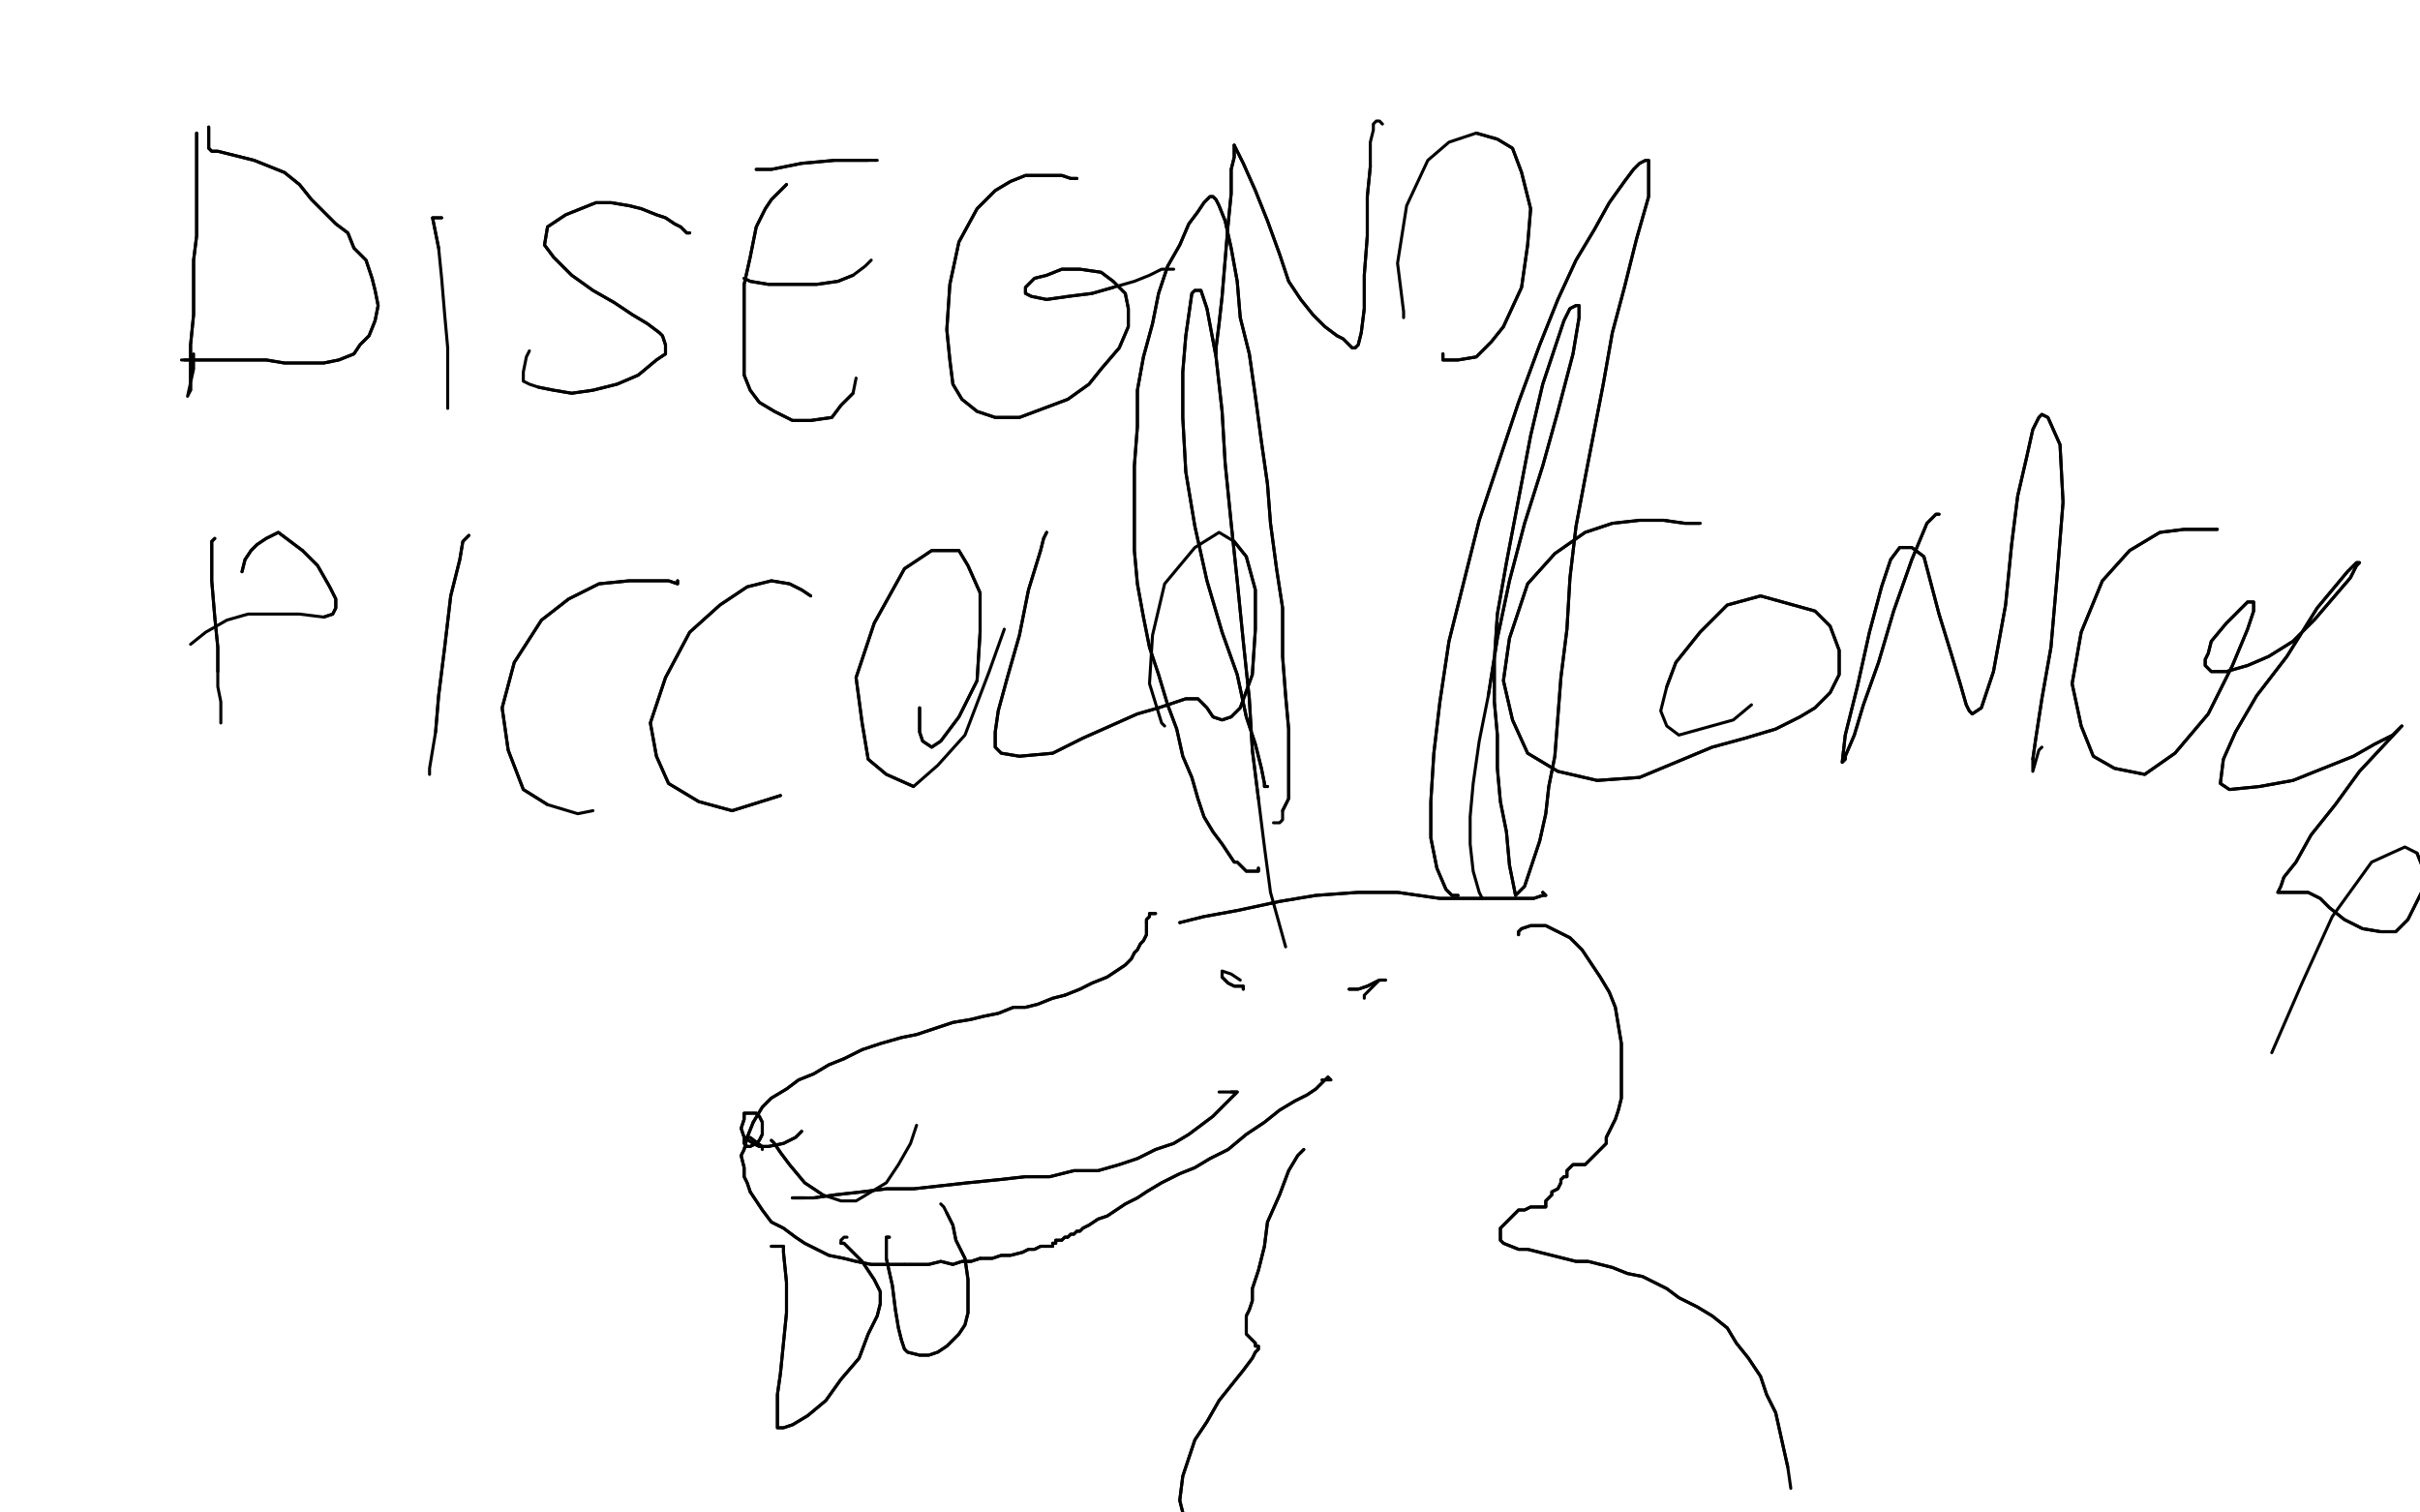 <?xml version="1.0" standalone="no"?>
<!DOCTYPE svg PUBLIC "-//W3C//DTD SVG 1.1//EN"
"http://www.w3.org/Graphics/SVG/1.1/DTD/svg11.dtd">

<svg width="800" height="500" version="1.1" xmlns="http://www.w3.org/2000/svg" xmlns:xlink="http://www.w3.org/1999/xlink" style="stroke-antialiasing: false"><desc>This SVG has been created on https://colorillo.com/</desc><rect x='0' y='0' width='800' height='500' style='fill: rgb(255,255,255); stroke-width:0' /><polyline points="81,59 81,60 81,60 81,61 81,61 81,62 81,62 81,64 81,64 81,66 81,66 81,68 81,68 80,71 80,71 80,77 80,82 80,86 80,90 80,93 80,96 80,99 80,102 80,103 80,105 80,106 80,107 80,106 80,106 81,102 81,98 81,94 81,90 81,85 81,80 81,76 81,72 81,69 81,65 81,62 81,60 81,58 81,57 82,56 83,56 87,55 90,56 94,57 98,59 102,60 107,62 112,63 117,65 122,66 126,68 130,70 133,72 135,75 137,77 138,80 139,84 139,88 137,92 136,95 134,99 131,101 127,104 121,107 113,109 104,111" style="fill: none; stroke: #ffffff; stroke-width: 5; stroke-linejoin: round; stroke-linecap: round; stroke-antialiasing: false; stroke-antialias: 0; opacity: 1.0"/>
<polyline points="81,59 81,60 81,60 81,61 81,61 81,62 81,62 81,64 81,64 81,66 81,66 81,68 81,68 80,71 80,77 80,82 80,86 80,90 80,93 80,96 80,99 80,102 80,103 80,105 80,106 80,107 80,106 80,106 81,102 81,98 81,94 81,90 81,85 81,80 81,76 81,72 81,69 81,65 81,62 81,60 81,58 81,57 82,56 83,56 87,55 90,56 94,57 98,59 102,60 107,62 112,63 117,65 122,66 126,68 130,70 133,72 135,75 137,77 138,80 139,84 139,88 137,92 136,95 134,99 131,101 127,104 121,107 113,109 104,111 93,114 79,118" style="fill: none; stroke: #ffffff; stroke-width: 5; stroke-linejoin: round; stroke-linecap: round; stroke-antialiasing: false; stroke-antialias: 0; opacity: 1.0"/>
<polyline points="65,44 65,46 65,46 65,46 65,46 65,49 65,49 65,56 65,56 65,63 65,63 65,70 65,70 65,78 65,78 64,86 64,104 63,114 63,121 63,126 63,129" style="fill: none; stroke: #000000; stroke-width: 1; stroke-linejoin: round; stroke-linecap: round; stroke-antialiasing: false; stroke-antialias: 0; opacity: 1.0"/>
<polyline points="65,44 65,46 65,46 65,46 65,46 65,49 65,49 65,56 65,56 65,63 65,63 65,70 65,70 65,78 64,86 64,104 63,114 63,121 63,126 63,129 62,131 62,131 64,122 64,117" style="fill: none; stroke: #000000; stroke-width: 1; stroke-linejoin: round; stroke-linecap: round; stroke-antialiasing: false; stroke-antialias: 0; opacity: 1.0"/>
<polyline points="69,42 69,43 69,43 69,44 69,44 69,46 69,46 69,47 69,47 69,48 69,48 69,49 70,50 72,50 76,51 80,52 84,53 89,55 94,57 99,61 103,66 107,70 111,74 115,77 117,82 121,86 123,92 124,96 125,101 124,106 122,111 119,114 117,117 112,119 107,120 94,120 88,119 82,119 76,119 71,119 67,119 63,119 61,119" style="fill: none; stroke: #000000; stroke-width: 1; stroke-linejoin: round; stroke-linecap: round; stroke-antialiasing: false; stroke-antialias: 0; opacity: 1.0"/>
<polyline points="69,42 69,43 69,43 69,44 69,44 69,46 69,46 69,47 69,47 69,48 69,49 70,50 72,50 76,51 80,52 84,53 89,55 94,57 99,61 103,66 107,70 111,74 115,77 117,82 121,86 123,92 124,96 125,101 124,106 122,111 119,114 117,117 112,119 107,120 94,120 88,119 82,119 76,119 71,119 67,119 63,119 61,119 60,119 60,119" style="fill: none; stroke: #000000; stroke-width: 1; stroke-linejoin: round; stroke-linecap: round; stroke-antialiasing: false; stroke-antialias: 0; opacity: 1.0"/>
<polyline points="146,72 145,72 145,72 145,72 145,72 144,72 144,72 143,72 143,72 145,82 145,82" style="fill: none; stroke: #000000; stroke-width: 1; stroke-linejoin: round; stroke-linecap: round; stroke-antialiasing: false; stroke-antialias: 0; opacity: 1.0"/>
<polyline points="146,72 145,72 145,72 145,72 145,72 144,72 144,72 143,72 143,72 145,82 146,92 147,104 148,115 148,122 148,128 148,132 148,135" style="fill: none; stroke: #000000; stroke-width: 1; stroke-linejoin: round; stroke-linecap: round; stroke-antialiasing: false; stroke-antialias: 0; opacity: 1.0"/>
<polyline points="228,77 228,77 228,77 227,77 227,77 226,76 226,76 225,75 225,75 223,74 223,74 220,72 220,72 217,71 217,71 212,69 208,68 202,67 197,67 192,69 187,71 184,73 181,75 180,81 183,85 189,91 196,96 203,100 209,104 214,107 218,110 219,111 220,114 220,117 217,119 211,124 204,127 196,129 189,130 183,129 178,128" style="fill: none; stroke: #000000; stroke-width: 1; stroke-linejoin: round; stroke-linecap: round; stroke-antialiasing: false; stroke-antialias: 0; opacity: 1.0"/>
<polyline points="228,77 228,77 228,77 227,77 227,77 226,76 226,76 225,75 225,75 223,74 223,74 220,72 220,72 217,71 212,69 208,68 202,67 197,67 192,69 187,71 184,73 181,75 180,81 183,85 189,91 196,96 203,100 209,104 214,107 218,110 219,111 220,114 220,117 217,119 211,124 204,127 196,129 189,130 183,129 178,128 175,127 173,126 173,123 174,118 175,116" style="fill: none; stroke: #000000; stroke-width: 1; stroke-linejoin: round; stroke-linecap: round; stroke-antialiasing: false; stroke-antialias: 0; opacity: 1.0"/>
<polyline points="260,61 260,61 260,61 259,62 259,62 258,63 258,63 257,64 257,64 255,66 255,66 253,69 253,69 250,75 250,75 248,85 246,94 246,104 246,113 246,119 246,124 248,129 251,133 256,136 262,139 268,139 275,138 278,134 282,130" style="fill: none; stroke: #000000; stroke-width: 1; stroke-linejoin: round; stroke-linecap: round; stroke-antialiasing: false; stroke-antialias: 0; opacity: 1.0"/>
<polyline points="260,61 260,61 260,61 259,62 259,62 258,63 258,63 257,64 257,64 255,66 255,66 253,69 253,69 250,75 248,85 246,94 246,104 246,113 246,119 246,124 248,129 251,133 256,136 262,139 268,139 275,138 278,134 282,130 283,125" style="fill: none; stroke: #000000; stroke-width: 1; stroke-linejoin: round; stroke-linecap: round; stroke-antialiasing: false; stroke-antialias: 0; opacity: 1.0"/>
<polyline points="246,92 248,93 248,93 254,94 254,94 262,94 262,94 270,94 270,94 277,93 277,93 282,91 282,91" style="fill: none; stroke: #000000; stroke-width: 1; stroke-linejoin: round; stroke-linecap: round; stroke-antialiasing: false; stroke-antialias: 0; opacity: 1.0"/>
<polyline points="246,92 248,93 248,93 254,94 254,94 262,94 262,94 270,94 270,94 277,93 277,93 282,91 286,88 288,86 288,86" style="fill: none; stroke: #000000; stroke-width: 1; stroke-linejoin: round; stroke-linecap: round; stroke-antialiasing: false; stroke-antialias: 0; opacity: 1.0"/>
<polyline points="250,56 250,56 250,56 255,56 255,56 265,54 265,54 276,53 276,53 287,53 287,53" style="fill: none; stroke: #000000; stroke-width: 1; stroke-linejoin: round; stroke-linecap: round; stroke-antialiasing: false; stroke-antialias: 0; opacity: 1.0"/>
<polyline points="250,56 250,56 250,56 255,56 255,56 265,54 265,54 276,53 276,53 287,53 290,53" style="fill: none; stroke: #000000; stroke-width: 1; stroke-linejoin: round; stroke-linecap: round; stroke-antialiasing: false; stroke-antialias: 0; opacity: 1.0"/>
<polyline points="356,59 356,59 356,59 355,59 355,59 355,59 355,59 354,59 354,59 351,58 351,58 349,58 349,58 344,58 344,58 339,58 334,60 329,63 323,69 317,80 314,94 313,109 314,119 315,127 318,132 323,136 329,138 337,138 345,135 353,132 360,127 364,122 370,115 373,108 373,102 372,97 368,93 364,90 357,89 351,89 346,91 342,92 340,94 339,95 339,97 341,98 346,99 353,98 361,97 368,95" style="fill: none; stroke: #000000; stroke-width: 1; stroke-linejoin: round; stroke-linecap: round; stroke-antialiasing: false; stroke-antialias: 0; opacity: 1.0"/>
<polyline points="356,59 356,59 356,59 355,59 355,59 355,59 355,59 354,59 354,59 351,58 351,58 349,58 349,58 344,58 339,58 334,60 329,63 323,69 317,80 314,94 313,109 314,119 315,127 318,132 323,136 329,138 337,138 345,135 353,132 360,127 364,122 370,115 373,108 373,102 372,97 368,93 364,90 357,89 351,89 346,91 342,92 340,94 339,95 339,97 341,98 346,99 353,98 361,97 368,95 375,93 380,91 384,89 387,89 388,89" style="fill: none; stroke: #000000; stroke-width: 1; stroke-linejoin: round; stroke-linecap: round; stroke-antialiasing: false; stroke-antialias: 0; opacity: 1.0"/>
<polyline points="406,74 407,64 407,56 408,52 408,49 408,49 408,48" style="fill: none; stroke: #000000; stroke-width: 1; stroke-linejoin: round; stroke-linecap: round; stroke-antialiasing: false; stroke-antialias: 0; opacity: 1.0"/>
<polyline points="402,117 402,117 402,117 402,115 402,115 403,107 403,107 404,98 404,98 405,86 405,86 406,74 406,74" style="fill: none; stroke: #000000; stroke-width: 1; stroke-linejoin: round; stroke-linecap: round; stroke-antialiasing: false; stroke-antialias: 0; opacity: 1.0"/>
<polyline points="408,48 409,50 411,54 415,63 419,73 423,84 426,93 430,99 434,104 438,108 442,111 444,112 446,114 447,115 448,115" style="fill: none; stroke: #000000; stroke-width: 1; stroke-linejoin: round; stroke-linecap: round; stroke-antialiasing: false; stroke-antialias: 0; opacity: 1.0"/>
<polyline points="402,117 402,117 402,117 402,115 402,115 403,107 403,107 404,98 404,98 405,86 405,86 406,74 407,64 407,56 408,52 408,49 408,49 408,48 409,50 411,54 415,63 419,73 423,84 426,93 430,99 434,104 438,108 442,111 444,112 446,114 447,115 448,115 449,114 450,110 451,102 451,91 452,78 452,65 453,55 453,47 454,43 454,41 455,40 456,40 457,41" style="fill: none; stroke: #000000; stroke-width: 1; stroke-linejoin: round; stroke-linecap: round; stroke-antialiasing: false; stroke-antialias: 0; opacity: 1.0"/>
<polyline points="477,117 477,118 477,118 477,119 477,119 479,119 479,119 482,119 482,119 488,118 488,118 493,113 493,113 497,108 497,108" style="fill: none; stroke: #000000; stroke-width: 1; stroke-linejoin: round; stroke-linecap: round; stroke-antialiasing: false; stroke-antialias: 0; opacity: 1.0"/>
<polyline points="448,115 449,114 450,110 451,102 451,91 452,78 452,65 453,55" style="fill: none; stroke: #000000; stroke-width: 1; stroke-linejoin: round; stroke-linecap: round; stroke-antialiasing: false; stroke-antialias: 0; opacity: 1.0"/>
<polyline points="497,108 503,95 505,81 506,69 503,57 500,49 495,46 488,44" style="fill: none; stroke: #000000; stroke-width: 1; stroke-linejoin: round; stroke-linecap: round; stroke-antialiasing: false; stroke-antialias: 0; opacity: 1.0"/>
<polyline points="477,117 477,118 477,118 477,119 477,119 479,119 479,119 482,119 482,119 488,118 488,118 493,113 493,113 497,108 503,95 505,81 506,69 503,57 500,49 495,46 488,44 479,47 472,53 465,68 462,87 464,103 464,105" style="fill: none; stroke: #000000; stroke-width: 1; stroke-linejoin: round; stroke-linecap: round; stroke-antialiasing: false; stroke-antialias: 0; opacity: 1.0"/>
<polyline points="71,178 70,179 70,179 70,182 70,182 70,192 70,192 71,204 71,204 72,214 72,214 72,222 72,227 73,232 73,236 73,238 73,239 73,239 73,239" style="fill: none; stroke: #000000; stroke-width: 1; stroke-linejoin: round; stroke-linecap: round; stroke-antialiasing: false; stroke-antialias: 0; opacity: 1.0"/>
<polyline points="80,189 81,185 81,185 83,182 83,182 85,180 85,180 88,178 88,178 92,176 92,176 96,179 96,179 100,182 100,182" style="fill: none; stroke: #000000; stroke-width: 1; stroke-linejoin: round; stroke-linecap: round; stroke-antialiasing: false; stroke-antialias: 0; opacity: 1.0"/>
<polyline points="71,178 70,179 70,179 70,182 70,182 70,192 70,192 71,204 71,204 72,214 72,214 72,222 72,222" style="fill: none; stroke: #000000; stroke-width: 1; stroke-linejoin: round; stroke-linecap: round; stroke-antialiasing: false; stroke-antialias: 0; opacity: 1.0"/>
<polyline points="100,182 105,187 109,194 111,198 111,201 110,203 107,204" style="fill: none; stroke: #000000; stroke-width: 1; stroke-linejoin: round; stroke-linecap: round; stroke-antialiasing: false; stroke-antialias: 0; opacity: 1.0"/>
<polyline points="80,189 81,185 81,185 83,182 83,182 85,180 85,180 88,178 88,178 92,176 92,176 96,179 96,179 100,182 105,187 109,194 111,198 111,201 110,203 107,204 99,203 91,203 82,203 75,205 68,209 63,213" style="fill: none; stroke: #000000; stroke-width: 1; stroke-linejoin: round; stroke-linecap: round; stroke-antialiasing: false; stroke-antialias: 0; opacity: 1.0"/>
<polyline points="155,177 154,178 154,178 153,179 153,179 152,185 152,185 149,197 149,197 147,214 147,214 145,230 145,230 144,242 142,254 142,256" style="fill: none; stroke: #000000; stroke-width: 1; stroke-linejoin: round; stroke-linecap: round; stroke-antialiasing: false; stroke-antialias: 0; opacity: 1.0"/>
<polyline points="224,192 224,193 224,193 221,192 221,192 217,192 217,192 208,192 208,192 198,193 198,193 188,198 179,205 170,219 166,234 168,248 173,261 181,266" style="fill: none; stroke: #000000; stroke-width: 1; stroke-linejoin: round; stroke-linecap: round; stroke-antialiasing: false; stroke-antialias: 0; opacity: 1.0"/>
<polyline points="155,177 154,178 154,178 153,179 153,179 152,185 152,185 149,197 149,197 147,214 147,214 145,230 145,230 144,242 144,242" style="fill: none; stroke: #000000; stroke-width: 1; stroke-linejoin: round; stroke-linecap: round; stroke-antialiasing: false; stroke-antialias: 0; opacity: 1.0"/>
<polyline points="224,192 224,193 224,193 221,192 221,192 217,192 217,192 208,192 208,192 198,193 188,198 179,205 170,219 166,234 168,248 173,261 181,266 191,269 196,268" style="fill: none; stroke: #000000; stroke-width: 1; stroke-linejoin: round; stroke-linecap: round; stroke-antialiasing: false; stroke-antialias: 0; opacity: 1.0"/>
<polyline points="268,197 265,195 265,195 261,193 261,193 255,192 255,192 247,194 247,194 238,200 238,200 228,209 228,209 220,224 215,239 217,250 221,259 231,265 242,268 258,263" style="fill: none; stroke: #000000; stroke-width: 1; stroke-linejoin: round; stroke-linecap: round; stroke-antialiasing: false; stroke-antialias: 0; opacity: 1.0"/>
<polyline points="268,197 265,195 265,195 261,193 261,193 255,192 255,192 247,194 247,194 238,200 238,200 228,209 220,224 215,239 217,250 221,259 231,265 242,268 258,263 258,263" style="fill: none; stroke: #000000; stroke-width: 1; stroke-linejoin: round; stroke-linecap: round; stroke-antialiasing: false; stroke-antialias: 0; opacity: 1.0"/>
<polyline points="304,234 304,235 304,235 304,236 304,236 304,239 304,239 304,242 304,242 305,245 305,245 308,247 308,247 311,245 311,245 317,237 323,225 324,209 324,196 320,187 317,182 308,182 299,188 289,206 283,224 285,239 287,251 293,256 302,260" style="fill: none; stroke: #000000; stroke-width: 1; stroke-linejoin: round; stroke-linecap: round; stroke-antialiasing: false; stroke-antialias: 0; opacity: 1.0"/>
<polyline points="304,234 304,235 304,235 304,236 304,236 304,239 304,239 304,242 304,242 305,245 305,245 308,247 308,247 311,245 317,237 323,225 324,209 324,196 320,187 317,182 308,182 299,188 289,206 283,224 285,239 287,251 293,256 302,260 310,253 319,243 327,222 332,208" style="fill: none; stroke: #000000; stroke-width: 1; stroke-linejoin: round; stroke-linecap: round; stroke-antialiasing: false; stroke-antialias: 0; opacity: 1.0"/>
<polyline points="346,176 345,178 345,178 344,182 344,182 340,195 340,195 337,210 337,210 333,224 333,224 330,235 330,235 329,242 329,242 329,247 331,249 337,250 348,249 358,244 367,240 376,236 383,234 389,232 392,231 396,231 399,234 401,237 404,238 407,237 410,234 414,223 415,208 415,195 412,184 408,179" style="fill: none; stroke: #000000; stroke-width: 1; stroke-linejoin: round; stroke-linecap: round; stroke-antialiasing: false; stroke-antialias: 0; opacity: 1.0"/>
<polyline points="346,176 345,178 345,178 344,182 344,182 340,195 340,195 337,210 337,210 333,224 333,224 330,235 330,235 329,242 329,247 331,249 337,250 348,249 358,244 367,240 376,236 383,234 389,232 392,231 396,231 399,234 401,237 404,238 407,237 410,234 414,223 415,208 415,195 412,184 408,179 403,176 395,181 385,193 381,210 380,226 384,239 385,240" style="fill: none; stroke: #000000; stroke-width: 1; stroke-linejoin: round; stroke-linecap: round; stroke-antialiasing: false; stroke-antialias: 0; opacity: 1.0"/>
<polyline points="562,173 562,173 562,173 562,173 562,173 561,173 561,173 560,173 560,173 557,173 557,173 550,172 550,172 542,172 542,172 533,173 524,176 514,183 505,193 499,211 497,225 500,238 505,249 515,255 528,258 542,257 554,252 566,247 577,244 587,241 595,237 600,234 605,229 608,223 608,215 605,207 600,202 582,197 571,200 562,209 554,219 551,227" style="fill: none; stroke: #000000; stroke-width: 1; stroke-linejoin: round; stroke-linecap: round; stroke-antialiasing: false; stroke-antialias: 0; opacity: 1.0"/>
<polyline points="562,173 562,173 562,173 562,173 562,173 561,173 561,173 560,173 560,173 557,173 557,173 550,172 550,172 542,172 533,173 524,176 514,183 505,193 499,211 497,225 500,238 505,249 515,255 528,258 542,257 554,252 566,247 577,244 587,241 595,237 600,234 605,229 608,223 608,215 605,207 600,202 582,197 571,200 562,209 554,219 551,227 549,235 551,240 555,243 573,238 579,233" style="fill: none; stroke: #000000; stroke-width: 1; stroke-linejoin: round; stroke-linecap: round; stroke-antialiasing: false; stroke-antialias: 0; opacity: 1.0"/>
<polyline points="641,170 640,170 640,170 639,171 639,171 637,173 637,173 632,185 632,185 626,202 626,202 621,219 621,219 616,233 616,233 613,243 610,250 610,251 609,252 610,243 614,227 618,209 622,194 625,185 628,181 632,181 636,184 641,203 645,216 648,226 650,233 651,235 652,236 655,234 659,222 663,200 665,180 667,164 670,151 672,142 674,138 675,137 677,138 681,147 682,166 680,191 678,214 675,231 673,244 672,251" style="fill: none; stroke: #000000; stroke-width: 1; stroke-linejoin: round; stroke-linecap: round; stroke-antialiasing: false; stroke-antialias: 0; opacity: 1.0"/>
<polyline points="641,170 640,170 640,170 639,171 639,171 637,173 637,173 632,185 632,185 626,202 626,202 621,219 621,219 616,233 613,243 610,250 610,251 609,252 610,243 614,227 618,209 622,194 625,185 628,181 632,181 636,184 641,203 645,216 648,226 650,233 651,235 652,236 655,234 659,222 663,200 665,180 667,164 670,151 672,142 674,138 675,137 677,138 681,147 682,166 680,191 678,214 675,231 673,244 672,251 672,254 672,255 674,248 675,247" style="fill: none; stroke: #000000; stroke-width: 1; stroke-linejoin: round; stroke-linecap: round; stroke-antialiasing: false; stroke-antialias: 0; opacity: 1.0"/>
<polyline points="733,175 732,175 732,175 731,175 731,175 728,175 728,175 722,175 722,175 714,176 714,176 704,182 704,182 695,192 695,192 688,209 685,226 688,240 692,250 699,254 709,256 719,249 730,236 738,220 743,208 745,202 745,199 743,199 741,201 736,206 731,212 730,216 729,218 729,220 731,222 736,222 743,220 750,217 758,212 765,205 771,198 777,191 779,187 780,186 779,186 776,189 766,201 756,217 746,230 739,242 735,251 734,259 737,261 747,260 758,258 768,254 778,250 785,246 791,243 793,241 794,240 780,255 772,266 764,276 759,285 755,290 754,293 753,295 754,295 755,295 759,295 763,295 767,297 770,300 775,304 781,307 787,308 792,308 796,304 801,294 801,287 799,282" style="fill: none; stroke: #000000; stroke-width: 1; stroke-linejoin: round; stroke-linecap: round; stroke-antialiasing: false; stroke-antialias: 0; opacity: 1.0"/>
<polyline points="733,175 732,175 732,175 731,175 731,175 728,175 728,175 722,175 722,175 714,176 714,176 704,182 704,182 695,192 688,209 685,226 688,240 692,250 699,254 709,256 719,249 730,236 738,220 743,208 745,202 745,199 743,199 741,201 736,206 731,212 730,216 729,218 729,220 731,222 736,222 743,220 750,217 758,212 765,205 771,198 777,191 779,187 780,186 779,186 776,189 766,201 756,217 746,230 739,242 735,251 734,259 737,261 747,260 758,258 768,254 778,250 785,246 791,243 793,241 794,240 780,255 772,266 764,276 759,285 755,290 754,293 753,295 754,295 755,295 759,295 763,295 767,297 770,300 775,304 781,307 787,308 792,308 796,304 801,294 801,287 799,282 795,280 784,285 771,303 761,325 751,348" style="fill: none; stroke: #000000; stroke-width: 1; stroke-linejoin: round; stroke-linecap: round; stroke-antialiasing: false; stroke-antialias: 0; opacity: 1.0"/>
<polyline points="375,315 374,317 372,319 369,321 366,323 361,325 357,327 352,329" style="fill: none; stroke: #000000; stroke-width: 1; stroke-linejoin: round; stroke-linecap: round; stroke-antialiasing: false; stroke-antialias: 0; opacity: 1.0"/>
<polyline points="379,305 379,306 379,307 379,309 378,311 377,312 376,314 375,315" style="fill: none; stroke: #000000; stroke-width: 1; stroke-linejoin: round; stroke-linecap: round; stroke-antialiasing: false; stroke-antialias: 0; opacity: 1.0"/>
<polyline points="352,329 348,330 343,332 339,333 335,333 330,335 325,336 321,337 315,338 309,340 303,342 298,343 291,345 285,347 279,350" style="fill: none; stroke: #000000; stroke-width: 1; stroke-linejoin: round; stroke-linecap: round; stroke-antialiasing: false; stroke-antialias: 0; opacity: 1.0"/>
<polyline points="382,302 382,302 382,302 380,302 380,302 380,303 380,303 379,304 379,304 379,305 379,305" style="fill: none; stroke: #000000; stroke-width: 1; stroke-linejoin: round; stroke-linecap: round; stroke-antialiasing: false; stroke-antialias: 0; opacity: 1.0"/>
<polyline points="279,350 274,352 269,355 264,357 260,360 255,363 252,366 249,371" style="fill: none; stroke: #000000; stroke-width: 1; stroke-linejoin: round; stroke-linecap: round; stroke-antialiasing: false; stroke-antialias: 0; opacity: 1.0"/>
<polyline points="248,394 250,397 252,400 255,404 259,406 263,409 266,411 270,413" style="fill: none; stroke: #000000; stroke-width: 1; stroke-linejoin: round; stroke-linecap: round; stroke-antialiasing: false; stroke-antialias: 0; opacity: 1.0"/>
<polyline points="299,418 303,418 307,418 311,417 315,418 318,417 321,417 324,416" style="fill: none; stroke: #000000; stroke-width: 1; stroke-linejoin: round; stroke-linecap: round; stroke-antialiasing: false; stroke-antialias: 0; opacity: 1.0"/>
<polyline points="249,371 247,376 246,380 245,382 246,386 246,389 247,391 248,394" style="fill: none; stroke: #000000; stroke-width: 1; stroke-linejoin: round; stroke-linecap: round; stroke-antialiasing: false; stroke-antialias: 0; opacity: 1.0"/>
<polyline points="270,413 274,415 279,416 283,417 288,418 292,418 296,418 299,418" style="fill: none; stroke: #000000; stroke-width: 1; stroke-linejoin: round; stroke-linecap: round; stroke-antialiasing: false; stroke-antialias: 0; opacity: 1.0"/>
<polyline points="324,416 328,416 331,415 334,415 338,414 340,413 342,413 344,412 345,412 347,412 347,412 348,412 348,411 348,411 349,411 349,410 350,410 350,410 350,410 351,410 351,410 352,409 352,409 353,409 354,408 354,408 354,408 354,408 354,408 355,408 355,408 356,407 357,407 358,406 360,405 363,403 366,402 369,400 372,398 376,396 379,394 384,391 390,388 395,386 400,383 406,380 412,375 418,371 423,367 428,364 432,362 435,360 437,358 438,357" style="fill: none; stroke: #000000; stroke-width: 1; stroke-linejoin: round; stroke-linecap: round; stroke-antialiasing: false; stroke-antialias: 0; opacity: 1.0"/>
<polyline points="382,302 382,302 382,302 380,302 380,302 380,303 380,303 379,304 379,304 379,305 379,306 379,307 379,309 378,311 377,312 376,314 375,315 374,317 372,319 369,321 366,323 361,325 357,327 352,329 348,330 343,332 339,333 335,333 330,335 325,336 321,337 315,338 309,340 303,342 298,343 291,345 285,347 279,350 274,352 269,355 264,357 260,360 255,363 252,366 249,371 247,376 246,380 245,382 246,386 246,389 247,391 248,394 250,397 252,400 255,404 259,406 263,409 266,411 270,413 274,415 279,416 283,417 288,418 292,418 296,418 299,418 303,418 307,418 311,417 315,418 318,417 321,417 324,416 328,416 331,415 334,415 338,414 340,413 342,413 344,412 345,412 347,412 347,412 348,412 348,411 348,411 349,411 349,410 350,410 350,410 350,410 351,410 351,410 352,409 352,409 353,409 354,408 354,408 354,408 354,408 354,408 355,408 355,408 356,407 357,407 358,406 360,405 363,403 366,402 369,400 372,398 376,396 379,394 384,391 390,388 395,386 400,383 406,380 412,375 418,371 423,367 428,364 432,362 435,360 437,358 438,357 439,356 440,357 437,357" style="fill: none; stroke: #000000; stroke-width: 1; stroke-linejoin: round; stroke-linecap: round; stroke-antialiasing: false; stroke-antialias: 0; opacity: 1.0"/>
<polyline points="266,396 265,396 265,396 264,396 264,396 263,396 263,396 262,396 262,396 262,396 262,396 262,396 262,396" style="fill: none; stroke: #000000; stroke-width: 1; stroke-linejoin: round; stroke-linecap: round; stroke-antialiasing: false; stroke-antialias: 0; opacity: 1.0"/>
<polyline points="262,396 265,396 269,396 276,395 285,394 293,393 302,393 311,392 320,391 330,390 339,389 347,389 355,387 363,387 370,385 376,383 382,380 388,378 393,375 397,372 401,369 402,368 404,366 406,364 407,363 408,362 409,361 409,361 408,361 407,361 407,361" style="fill: none; stroke: #000000; stroke-width: 1; stroke-linejoin: round; stroke-linecap: round; stroke-antialiasing: false; stroke-antialias: 0; opacity: 1.0"/>
<polyline points="266,396 265,396 265,396 264,396 264,396 263,396 263,396 262,396 262,396 262,396 262,396 262,396 265,396 269,396 276,395 285,394 293,393 302,393 311,392 320,391 330,390 339,389 347,389 355,387 363,387 370,385 376,383 382,380 388,378 393,375 397,372 401,369 402,368 404,366 406,364 407,363 408,362 409,361 409,361 408,361 407,361 407,361 406,361 405,361 404,361 403,361 403,361" style="fill: none; stroke: #000000; stroke-width: 1; stroke-linejoin: round; stroke-linecap: round; stroke-antialiasing: false; stroke-antialias: 0; opacity: 1.0"/>
<polyline points="255,412 255,412 255,412 256,412 256,412 257,412 257,412 258,412 258,412 259,412 259,412 259,414 260,424 260,434 259,444 258,454 257,461 257,466 257,470 257,472 259,472 262,471 267,468 273,463 278,456 284,449 287,441 290,435 291,431 291,427 289,423 287,420 285,417 283,415 281,413 280,412 279,411 278,411" style="fill: none; stroke: #000000; stroke-width: 1; stroke-linejoin: round; stroke-linecap: round; stroke-antialiasing: false; stroke-antialias: 0; opacity: 1.0"/>
<polyline points="255,412 255,412 255,412 256,412 256,412 257,412 257,412 258,412 258,412 259,412 259,414 260,424 260,434 259,444 258,454 257,461 257,466 257,470 257,472 259,472 262,471 267,468 273,463 278,456 284,449 287,441 290,435 291,431 291,427 289,423 287,420 285,417 283,415 281,413 280,412 279,411 278,411 278,410 279,409 280,409" style="fill: none; stroke: #000000; stroke-width: 1; stroke-linejoin: round; stroke-linecap: round; stroke-antialiasing: false; stroke-antialias: 0; opacity: 1.0"/>
<polyline points="294,409 293,409 293,409 293,409 293,409 293,409 293,409 293,411 293,411 293,416 293,416 295,425 296,433 297,439 298,443 299,446 300,447 304,448 307,448 310,447 313,445 315,443 317,441 319,438 320,434 320,430 320,423 319,416 316,410 315,405 313,401" style="fill: none; stroke: #000000; stroke-width: 1; stroke-linejoin: round; stroke-linecap: round; stroke-antialiasing: false; stroke-antialias: 0; opacity: 1.0"/>
<polyline points="294,409 293,409 293,409 293,409 293,409 293,409 293,409 293,411 293,411 293,416 295,425 296,433 297,439 298,443 299,446 300,447 304,448 307,448 310,447 313,445 315,443 317,441 319,438 320,434 320,430 320,423 319,416 316,410 315,405 313,401 312,399 311,398 311,398" style="fill: none; stroke: #000000; stroke-width: 1; stroke-linejoin: round; stroke-linecap: round; stroke-antialiasing: false; stroke-antialias: 0; opacity: 1.0"/>
<polyline points="265,374 265,374 265,374 263,376 263,376 261,377 259,378 254,379 251,379 249,378 246,376 245,373 246,370 246,368 248,368 250,368 251,369 252,371 252,373 252,375 251,377 250,378 248,379 247,379 246,378 246,377" style="fill: none; stroke: #000000; stroke-width: 1; stroke-linejoin: round; stroke-linecap: round; stroke-antialiasing: false; stroke-antialias: 0; opacity: 1.0"/>
<polyline points="265,374 265,374 265,374 263,376 261,377 259,378 254,379 251,379 249,378 246,376 245,373 246,370 246,368 248,368 250,368 251,369 252,371 252,373 252,375 251,377 250,378 248,379 247,379 246,378 246,377 246,376 248,376 252,379 252,380" style="fill: none; stroke: #000000; stroke-width: 1; stroke-linejoin: round; stroke-linecap: round; stroke-antialiasing: false; stroke-antialias: 0; opacity: 1.0"/>
<polyline points="255,377 255,377 255,377 256,378 256,378 258,381 258,381 261,385 261,385 266,391 266,391 272,395 272,395" style="fill: none; stroke: #000000; stroke-width: 1; stroke-linejoin: round; stroke-linecap: round; stroke-antialiasing: false; stroke-antialias: 0; opacity: 1.0"/>
<polyline points="255,377 255,377 255,377 256,378 256,378 258,381 258,381 261,385 261,385 266,391 266,391 272,395 278,397 283,397 293,391 297,385 301,378 303,372" style="fill: none; stroke: #000000; stroke-width: 1; stroke-linejoin: round; stroke-linecap: round; stroke-antialiasing: false; stroke-antialias: 0; opacity: 1.0"/>
<polyline points="390,305 398,303 398,303 409,301 409,301 423,298 423,298 435,296 435,296 449,295 449,295 462,295 462,295 476,297 476,297 486,297 496,297 502,297 507,297 510,296 511,296 510,295" style="fill: none; stroke: #000000; stroke-width: 1; stroke-linejoin: round; stroke-linecap: round; stroke-antialiasing: false; stroke-antialias: 0; opacity: 1.0"/>
<polyline points="390,305 398,303 398,303 409,301 409,301 423,298 423,298 435,296 435,296 449,295 449,295 462,295 462,295 476,297 486,297 496,297 502,297 507,297 510,296 511,296 510,295 510,295" style="fill: none; stroke: #000000; stroke-width: 1; stroke-linejoin: round; stroke-linecap: round; stroke-antialiasing: false; stroke-antialias: 0; opacity: 1.0"/>
<polyline points="411,327 411,327 411,327 411,326 411,326 411,326 411,326 410,326 409,326 408,326 406,325 405,324 404,323 404,322" style="fill: none; stroke: #000000; stroke-width: 1; stroke-linejoin: round; stroke-linecap: round; stroke-antialiasing: false; stroke-antialias: 0; opacity: 1.0"/>
<polyline points="411,327 411,327 411,327 411,326 411,326 411,326 410,326 409,326 408,326 406,325 405,324 404,323 404,322 404,321 407,322 410,324" style="fill: none; stroke: #000000; stroke-width: 1; stroke-linejoin: round; stroke-linecap: round; stroke-antialiasing: false; stroke-antialias: 0; opacity: 1.0"/>
<polyline points="448,327 447,327 447,327 446,327 446,327 447,327 447,327 449,327 449,327 452,326 452,326 454,325 454,325 456,324 457,324 458,324 456,324" style="fill: none; stroke: #000000; stroke-width: 1; stroke-linejoin: round; stroke-linecap: round; stroke-antialiasing: false; stroke-antialias: 0; opacity: 1.0"/>
<polyline points="448,327 447,327 447,327 446,327 446,327 447,327 447,327 449,327 449,327 452,326 452,326 454,325 456,324 457,324 458,324 456,324 455,325 453,327 451,329 451,330" style="fill: none; stroke: #000000; stroke-width: 1; stroke-linejoin: round; stroke-linecap: round; stroke-antialiasing: false; stroke-antialias: 0; opacity: 1.0"/>
<polyline points="416,287 416,287 416,287 416,288 414,288 413,288 412,288 411,287 410,286 409,285 408,285 404,279 401,275 398,270 396,264 394,257 391,250 389,241 386,233 383,223 380,214 378,204 376,193 375,182 375,168 375,154 376,141 376,129 378,118 381,107 383,97 386,88 390,81 393,74 396,70 398,67 400,65 401,65 402,66 403,68 405,73 407,82 409,93 410,105 413,117 415,131 417,146 419,160 420,173 422,188 424,201 424,217 425,230 426,241 426,252 426,258 426,264 424,268" style="fill: none; stroke: #000000; stroke-width: 1; stroke-linejoin: round; stroke-linecap: round; stroke-antialiasing: false; stroke-antialias: 0; opacity: 1.0"/>
<polyline points="416,287 416,287 416,288 414,288 413,288 412,288 411,287 410,286 409,285 408,285 404,279 401,275 398,270 396,264 394,257 391,250 389,241 386,233 383,223 380,214 378,204 376,193 375,182 375,168 375,154 376,141 376,129 378,118 381,107 383,97 386,88 390,81 393,74 396,70 398,67 400,65 401,65 402,66 403,68 405,73 407,82 409,93 410,105 413,117 415,131 417,146 419,160 420,173 422,188 424,201 424,217 425,230 426,241 426,252 426,258 426,264 424,268 424,271 423,272 422,272 421,272" style="fill: none; stroke: #000000; stroke-width: 1; stroke-linejoin: round; stroke-linecap: round; stroke-antialiasing: false; stroke-antialias: 0; opacity: 1.0"/>
<polyline points="482,296 481,296 481,296 480,296 480,296 478,294 478,294 475,287 475,287 473,277 473,277 473,265 473,265 474,249 476,232 479,212 489,172 495,154 502,133 509,114 515,99 521,86 527,76 532,67 537,60 540,56 542,54 544,53 545,53 545,56 545,65 541,79 537,95 533,110 530,127 524,158 521,174 519,191 518,208 516,224 515,237 514,250 512,260 511,269 509,278 507,284 506,287 505,290 504,293 503,294 502,295 501,296 501,296 499,286 498,275 496,265 495,254 495,243 494,232 494,218 495,203 498,186 502,165 506,144 510,127 515,112 517,106 519,102 521,101 522,101 522,105 520,117 515,136 510,154 504,173 499,192 495,211 492,230" style="fill: none; stroke: #000000; stroke-width: 1; stroke-linejoin: round; stroke-linecap: round; stroke-antialiasing: false; stroke-antialias: 0; opacity: 1.0"/>
<polyline points="482,296 481,296 481,296 480,296 480,296 478,294 478,294 475,287 475,287 473,277 473,277 473,265 474,249 476,232 479,212 489,172 495,154 502,133 509,114 515,99 521,86 527,76 532,67 537,60 540,56 542,54 544,53 545,53 545,56 545,65 541,79 537,95 533,110 530,127 524,158 521,174 519,191 518,208 516,224 515,237 514,250 512,260 511,269 509,278 507,284 506,287 505,290 504,293 503,294 502,295 501,296 501,296 499,286 498,275 496,265 495,254 495,243 494,232 494,218 495,203 498,186 502,165 506,144 510,127 515,112 517,106 519,102 521,101 522,101 522,105 520,117 515,136 510,154 504,173 499,192 495,211 492,230 489,245 487,259 486,270 486,279 487,288 489,295 490,297" style="fill: none; stroke: #000000; stroke-width: 1; stroke-linejoin: round; stroke-linecap: round; stroke-antialiasing: false; stroke-antialias: 0; opacity: 1.0"/>
<polyline points="419,260 419,260 419,260 418,260 418,260 418,259 418,259 417,254 417,254 415,246 415,246 412,237 412,237 409,223 409,223 404,209 399,192 395,174 392,156 391,138 391,123 392,111 394,97 395,96 397,96 399,102 402,118 404,136 405,153 407,173 409,192 411,212 413,231 414,248 416,264" style="fill: none; stroke: #000000; stroke-width: 1; stroke-linejoin: round; stroke-linecap: round; stroke-antialiasing: false; stroke-antialias: 0; opacity: 1.0"/>
<polyline points="419,260 419,260 419,260 418,260 418,260 418,259 418,259 417,254 417,254 415,246 415,246 412,237 412,237 409,223 404,209 399,192 395,174 392,156 391,138 391,123 392,111 394,97 395,96 397,96 399,102 402,118 404,136 405,153 407,173 409,192 411,212 413,231 414,248 416,264 418,280 420,295 425,313" style="fill: none; stroke: #000000; stroke-width: 1; stroke-linejoin: round; stroke-linecap: round; stroke-antialiasing: false; stroke-antialias: 0; opacity: 1.0"/>
<polyline points="502,309 502,309 502,309 502,308 502,308 503,307 503,307 506,306 506,306 511,306 511,306 515,308 515,308 519,310 523,314 529,323 532,328 534,333 535,339 536,345 536,355 536,360 536,363 535,367 534,370 533,372 532,374 531,376 531,378 530,379 529,380 528,381 527,382 526,383 525,384 524,385 523,385 522,385 521,385 520,385 519,386 519,386 518,387 518,387 518,388 518,389 517,389 516,390 516,390 516,391 515,393 513,394 513,395 512,396 511,397 511,398 511,398 511,399 510,399 509,399 508,399 507,399 506,399 504,400 502,400 501,401 500,402 499,403 498,404 497,405 496,406 496,407 496,408 496,409 496,410 497,411 502,413 505,413 509,414 513,415 517,416 521,417 525,417 529,418 533,419 538,421 543,422 551,426 555,429 561,432 566,435 571,439 574,444 578,449 582,455 584,461 587,467 589,476 591,485" style="fill: none; stroke: #000000; stroke-width: 1; stroke-linejoin: round; stroke-linecap: round; stroke-antialiasing: false; stroke-antialias: 0; opacity: 1.0"/>
<polyline points="502,309 502,309 502,309 502,308 502,308 503,307 503,307 506,306 506,306 511,306 511,306 515,308 519,310 523,314 529,323 532,328 534,333 535,339 536,345 536,355 536,360 536,363 535,367 534,370 533,372 532,374 531,376 531,378 530,379 529,380 528,381 527,382 526,383 525,384 524,385 523,385 522,385 521,385 520,385 519,386 519,386 518,387 518,387 518,388 518,389 517,389 516,390 516,390 516,391 515,393 513,394 513,395 512,396 511,397 511,398 511,398 511,399 510,399 509,399 508,399 507,399 506,399 504,400 502,400 501,401 500,402 499,403 498,404 497,405 496,406 496,407 496,408 496,409 496,410 497,411 502,413 505,413 509,414 513,415 517,416 521,417 525,417 529,418 533,419 538,421 543,422 551,426 555,429 561,432 566,435 571,439 574,444 578,449 582,455 584,461 587,467 589,476 591,485 592,492" style="fill: none; stroke: #000000; stroke-width: 1; stroke-linejoin: round; stroke-linecap: round; stroke-antialiasing: false; stroke-antialias: 0; opacity: 1.0"/>
<polyline points="431,380 431,380 431,380 430,381 430,381 429,382 429,382 426,387 426,387 423,395 423,395 419,404 419,404 418,412 416,420 414,426 414,430 413,433 412,435 412,439 412,441 413,442 414,443 415,444 415,445 416,445 416,446 415,447 414,449 411,453 407,458 403,463 399,470 395,476 391,488 390,496 392,504 395,513" style="fill: none; stroke: #000000; stroke-width: 1; stroke-linejoin: round; stroke-linecap: round; stroke-antialiasing: false; stroke-antialias: 0; opacity: 1.0"/>
<polyline points="431,380 431,380 431,380 430,381 430,381 429,382 429,382 426,387 426,387 423,395 423,395 419,404 418,412 416,420 414,426 414,430 413,433 412,435 412,439 412,441 413,442 414,443 415,444 415,445 416,445 416,446 415,447 414,449 411,453 407,458 403,463 399,470 395,476 391,488 390,496 392,504 395,513 400,523 405,529" style="fill: none; stroke: #000000; stroke-width: 1; stroke-linejoin: round; stroke-linecap: round; stroke-antialiasing: false; stroke-antialias: 0; opacity: 1.0"/>
</svg>
